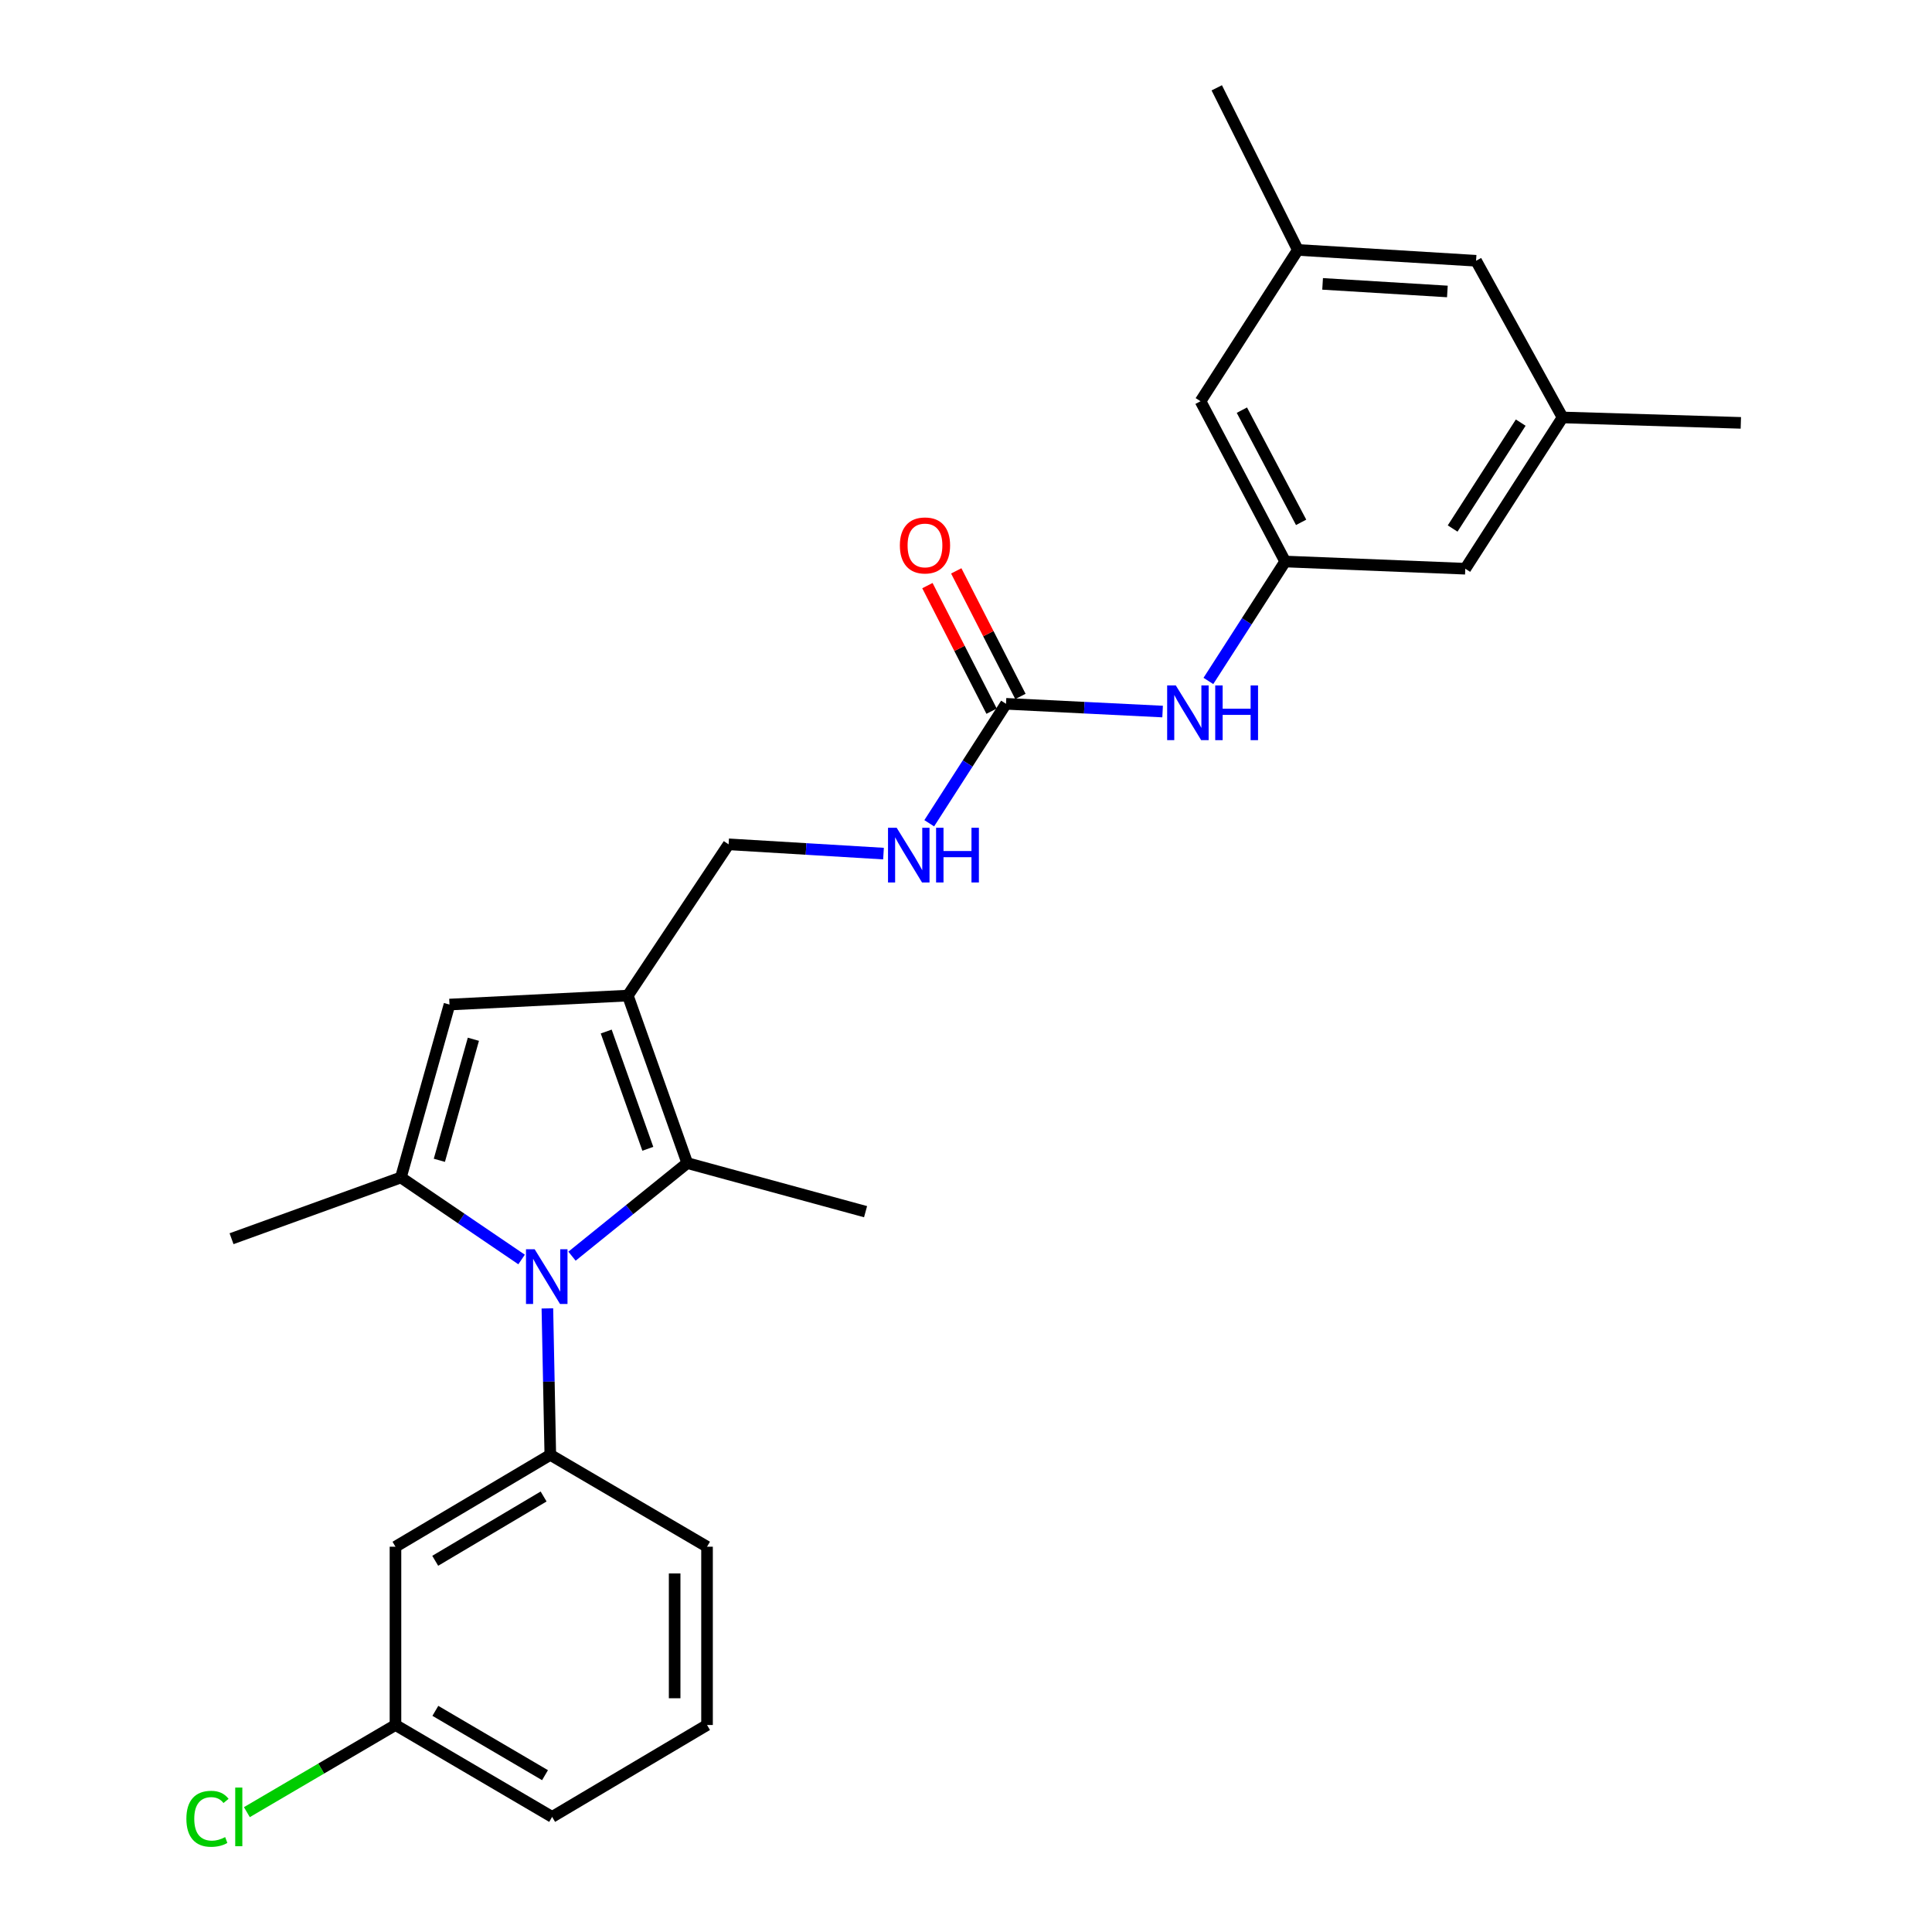 <?xml version='1.0' encoding='iso-8859-1'?>
<svg version='1.1' baseProfile='full'
              xmlns='http://www.w3.org/2000/svg'
                      xmlns:rdkit='http://www.rdkit.org/xml'
                      xmlns:xlink='http://www.w3.org/1999/xlink'
                  xml:space='preserve'
width='1000px' height='1000px' viewBox='0 0 1000 1000'>
<!-- END OF HEADER -->
<rect style='opacity:1.0;fill:#FFFFFF;stroke:none' width='1000' height='1000' x='0' y='0'> </rect>
<path class='bond-0' d='M 269.972,651.912 L 238.735,630.687' style='fill:none;fill-rule:evenodd;stroke:#0000FF;stroke-width:6px;stroke-linecap:butt;stroke-linejoin:miter;stroke-opacity:1' />
<path class='bond-0' d='M 238.735,630.687 L 207.498,609.461' style='fill:none;fill-rule:evenodd;stroke:#000000;stroke-width:6px;stroke-linecap:butt;stroke-linejoin:miter;stroke-opacity:1' />
<path class='bond-2' d='M 296.072,650.197 L 325.898,626.104' style='fill:none;fill-rule:evenodd;stroke:#0000FF;stroke-width:6px;stroke-linecap:butt;stroke-linejoin:miter;stroke-opacity:1' />
<path class='bond-2' d='M 325.898,626.104 L 355.725,602.01' style='fill:none;fill-rule:evenodd;stroke:#000000;stroke-width:6px;stroke-linecap:butt;stroke-linejoin:miter;stroke-opacity:1' />
<path class='bond-4' d='M 283.324,677.228 L 284.081,715.129' style='fill:none;fill-rule:evenodd;stroke:#0000FF;stroke-width:6px;stroke-linecap:butt;stroke-linejoin:miter;stroke-opacity:1' />
<path class='bond-4' d='M 284.081,715.129 L 284.839,753.031' style='fill:none;fill-rule:evenodd;stroke:#000000;stroke-width:6px;stroke-linecap:butt;stroke-linejoin:miter;stroke-opacity:1' />
<path class='bond-3' d='M 207.498,609.461 L 232.654,519.957' style='fill:none;fill-rule:evenodd;stroke:#000000;stroke-width:6px;stroke-linecap:butt;stroke-linejoin:miter;stroke-opacity:1' />
<path class='bond-3' d='M 227.411,600.572 L 245.02,537.919' style='fill:none;fill-rule:evenodd;stroke:#000000;stroke-width:6px;stroke-linecap:butt;stroke-linejoin:miter;stroke-opacity:1' />
<path class='bond-18' d='M 207.498,609.461 L 119.847,641.155' style='fill:none;fill-rule:evenodd;stroke:#000000;stroke-width:6px;stroke-linecap:butt;stroke-linejoin:miter;stroke-opacity:1' />
<path class='bond-1' d='M 324.962,515.309 L 355.725,602.01' style='fill:none;fill-rule:evenodd;stroke:#000000;stroke-width:6px;stroke-linecap:butt;stroke-linejoin:miter;stroke-opacity:1' />
<path class='bond-1' d='M 313.777,533.92 L 335.311,594.611' style='fill:none;fill-rule:evenodd;stroke:#000000;stroke-width:6px;stroke-linecap:butt;stroke-linejoin:miter;stroke-opacity:1' />
<path class='bond-9' d='M 324.962,515.309 L 377.127,437.019' style='fill:none;fill-rule:evenodd;stroke:#000000;stroke-width:6px;stroke-linecap:butt;stroke-linejoin:miter;stroke-opacity:1' />
<path class='bond-26' d='M 324.962,515.309 L 232.654,519.957' style='fill:none;fill-rule:evenodd;stroke:#000000;stroke-width:6px;stroke-linecap:butt;stroke-linejoin:miter;stroke-opacity:1' />
<path class='bond-19' d='M 355.725,602.01 L 448.014,627.166' style='fill:none;fill-rule:evenodd;stroke:#000000;stroke-width:6px;stroke-linecap:butt;stroke-linejoin:miter;stroke-opacity:1' />
<path class='bond-6' d='M 284.839,753.031 L 204.695,800.577' style='fill:none;fill-rule:evenodd;stroke:#000000;stroke-width:6px;stroke-linecap:butt;stroke-linejoin:miter;stroke-opacity:1' />
<path class='bond-6' d='M 281.371,774.581 L 225.27,807.863' style='fill:none;fill-rule:evenodd;stroke:#000000;stroke-width:6px;stroke-linecap:butt;stroke-linejoin:miter;stroke-opacity:1' />
<path class='bond-20' d='M 284.839,753.031 L 365.96,800.577' style='fill:none;fill-rule:evenodd;stroke:#000000;stroke-width:6px;stroke-linecap:butt;stroke-linejoin:miter;stroke-opacity:1' />
<path class='bond-5' d='M 520.707,364.289 L 500.839,395.204' style='fill:none;fill-rule:evenodd;stroke:#000000;stroke-width:6px;stroke-linecap:butt;stroke-linejoin:miter;stroke-opacity:1' />
<path class='bond-5' d='M 500.839,395.204 L 480.971,426.12' style='fill:none;fill-rule:evenodd;stroke:#0000FF;stroke-width:6px;stroke-linecap:butt;stroke-linejoin:miter;stroke-opacity:1' />
<path class='bond-7' d='M 520.707,364.289 L 561.234,366.293' style='fill:none;fill-rule:evenodd;stroke:#000000;stroke-width:6px;stroke-linecap:butt;stroke-linejoin:miter;stroke-opacity:1' />
<path class='bond-7' d='M 561.234,366.293 L 601.762,368.298' style='fill:none;fill-rule:evenodd;stroke:#0000FF;stroke-width:6px;stroke-linecap:butt;stroke-linejoin:miter;stroke-opacity:1' />
<path class='bond-11' d='M 528.17,360.474 L 511.562,327.979' style='fill:none;fill-rule:evenodd;stroke:#000000;stroke-width:6px;stroke-linecap:butt;stroke-linejoin:miter;stroke-opacity:1' />
<path class='bond-11' d='M 511.562,327.979 L 494.953,295.484' style='fill:none;fill-rule:evenodd;stroke:#FF0000;stroke-width:6px;stroke-linecap:butt;stroke-linejoin:miter;stroke-opacity:1' />
<path class='bond-11' d='M 513.243,368.104 L 496.634,335.609' style='fill:none;fill-rule:evenodd;stroke:#000000;stroke-width:6px;stroke-linecap:butt;stroke-linejoin:miter;stroke-opacity:1' />
<path class='bond-11' d='M 496.634,335.609 L 480.025,303.114' style='fill:none;fill-rule:evenodd;stroke:#FF0000;stroke-width:6px;stroke-linecap:butt;stroke-linejoin:miter;stroke-opacity:1' />
<path class='bond-16' d='M 204.695,800.577 L 204.695,892.857' style='fill:none;fill-rule:evenodd;stroke:#000000;stroke-width:6px;stroke-linecap:butt;stroke-linejoin:miter;stroke-opacity:1' />
<path class='bond-8' d='M 625.459,352.458 L 645.333,321.547' style='fill:none;fill-rule:evenodd;stroke:#0000FF;stroke-width:6px;stroke-linecap:butt;stroke-linejoin:miter;stroke-opacity:1' />
<path class='bond-8' d='M 645.333,321.547 L 665.208,290.636' style='fill:none;fill-rule:evenodd;stroke:#000000;stroke-width:6px;stroke-linecap:butt;stroke-linejoin:miter;stroke-opacity:1' />
<path class='bond-14' d='M 665.208,290.636 L 758.428,294.371' style='fill:none;fill-rule:evenodd;stroke:#000000;stroke-width:6px;stroke-linecap:butt;stroke-linejoin:miter;stroke-opacity:1' />
<path class='bond-15' d='M 665.208,290.636 L 621.396,207.68' style='fill:none;fill-rule:evenodd;stroke:#000000;stroke-width:6px;stroke-linecap:butt;stroke-linejoin:miter;stroke-opacity:1' />
<path class='bond-15' d='M 673.46,270.364 L 642.792,212.294' style='fill:none;fill-rule:evenodd;stroke:#000000;stroke-width:6px;stroke-linecap:butt;stroke-linejoin:miter;stroke-opacity:1' />
<path class='bond-10' d='M 377.127,437.019 L 417.214,439.421' style='fill:none;fill-rule:evenodd;stroke:#000000;stroke-width:6px;stroke-linecap:butt;stroke-linejoin:miter;stroke-opacity:1' />
<path class='bond-10' d='M 417.214,439.421 L 457.3,441.824' style='fill:none;fill-rule:evenodd;stroke:#0000FF;stroke-width:6px;stroke-linecap:butt;stroke-linejoin:miter;stroke-opacity:1' />
<path class='bond-12' d='M 808.778,216.071 L 758.428,294.371' style='fill:none;fill-rule:evenodd;stroke:#000000;stroke-width:6px;stroke-linecap:butt;stroke-linejoin:miter;stroke-opacity:1' />
<path class='bond-12' d='M 787.124,218.749 L 751.88,273.559' style='fill:none;fill-rule:evenodd;stroke:#000000;stroke-width:6px;stroke-linecap:butt;stroke-linejoin:miter;stroke-opacity:1' />
<path class='bond-25' d='M 808.778,216.071 L 901.057,218.875' style='fill:none;fill-rule:evenodd;stroke:#000000;stroke-width:6px;stroke-linecap:butt;stroke-linejoin:miter;stroke-opacity:1' />
<path class='bond-28' d='M 808.778,216.071 L 764.016,134.968' style='fill:none;fill-rule:evenodd;stroke:#000000;stroke-width:6px;stroke-linecap:butt;stroke-linejoin:miter;stroke-opacity:1' />
<path class='bond-13' d='M 671.755,129.361 L 621.396,207.68' style='fill:none;fill-rule:evenodd;stroke:#000000;stroke-width:6px;stroke-linecap:butt;stroke-linejoin:miter;stroke-opacity:1' />
<path class='bond-17' d='M 671.755,129.361 L 764.016,134.968' style='fill:none;fill-rule:evenodd;stroke:#000000;stroke-width:6px;stroke-linecap:butt;stroke-linejoin:miter;stroke-opacity:1' />
<path class='bond-17' d='M 684.578,146.936 L 749.16,150.861' style='fill:none;fill-rule:evenodd;stroke:#000000;stroke-width:6px;stroke-linecap:butt;stroke-linejoin:miter;stroke-opacity:1' />
<path class='bond-24' d='M 671.755,129.361 L 629.788,45.455' style='fill:none;fill-rule:evenodd;stroke:#000000;stroke-width:6px;stroke-linecap:butt;stroke-linejoin:miter;stroke-opacity:1' />
<path class='bond-21' d='M 204.695,892.857 L 166.238,915.41' style='fill:none;fill-rule:evenodd;stroke:#000000;stroke-width:6px;stroke-linecap:butt;stroke-linejoin:miter;stroke-opacity:1' />
<path class='bond-21' d='M 166.238,915.41 L 127.782,937.964' style='fill:none;fill-rule:evenodd;stroke:#00CC00;stroke-width:6px;stroke-linecap:butt;stroke-linejoin:miter;stroke-opacity:1' />
<path class='bond-27' d='M 204.695,892.857 L 285.779,940.422' style='fill:none;fill-rule:evenodd;stroke:#000000;stroke-width:6px;stroke-linecap:butt;stroke-linejoin:miter;stroke-opacity:1' />
<path class='bond-27' d='M 225.34,885.531 L 282.099,918.827' style='fill:none;fill-rule:evenodd;stroke:#000000;stroke-width:6px;stroke-linecap:butt;stroke-linejoin:miter;stroke-opacity:1' />
<path class='bond-22' d='M 365.96,800.577 L 365.96,892.857' style='fill:none;fill-rule:evenodd;stroke:#000000;stroke-width:6px;stroke-linecap:butt;stroke-linejoin:miter;stroke-opacity:1' />
<path class='bond-22' d='M 349.196,814.419 L 349.196,879.015' style='fill:none;fill-rule:evenodd;stroke:#000000;stroke-width:6px;stroke-linecap:butt;stroke-linejoin:miter;stroke-opacity:1' />
<path class='bond-23' d='M 365.96,892.857 L 285.779,940.422' style='fill:none;fill-rule:evenodd;stroke:#000000;stroke-width:6px;stroke-linecap:butt;stroke-linejoin:miter;stroke-opacity:1' />
<path  class='atom-0' d='M 276.734 646.601
L 286.014 661.601
Q 286.934 663.081, 288.414 665.761
Q 289.894 668.441, 289.974 668.601
L 289.974 646.601
L 293.734 646.601
L 293.734 674.921
L 289.854 674.921
L 279.894 658.521
Q 278.734 656.601, 277.494 654.401
Q 276.294 652.201, 275.934 651.521
L 275.934 674.921
L 272.254 674.921
L 272.254 646.601
L 276.734 646.601
' fill='#0000FF'/>
<path  class='atom-8' d='M 608.598 354.785
L 617.878 369.785
Q 618.798 371.265, 620.278 373.945
Q 621.758 376.625, 621.838 376.785
L 621.838 354.785
L 625.598 354.785
L 625.598 383.105
L 621.718 383.105
L 611.758 366.705
Q 610.598 364.785, 609.358 362.585
Q 608.158 360.385, 607.798 359.705
L 607.798 383.105
L 604.118 383.105
L 604.118 354.785
L 608.598 354.785
' fill='#0000FF'/>
<path  class='atom-8' d='M 628.998 354.785
L 632.838 354.785
L 632.838 366.825
L 647.318 366.825
L 647.318 354.785
L 651.158 354.785
L 651.158 383.105
L 647.318 383.105
L 647.318 370.025
L 632.838 370.025
L 632.838 383.105
L 628.998 383.105
L 628.998 354.785
' fill='#0000FF'/>
<path  class='atom-11' d='M 464.116 428.447
L 473.396 443.447
Q 474.316 444.927, 475.796 447.607
Q 477.276 450.287, 477.356 450.447
L 477.356 428.447
L 481.116 428.447
L 481.116 456.767
L 477.236 456.767
L 467.276 440.367
Q 466.116 438.447, 464.876 436.247
Q 463.676 434.047, 463.316 433.367
L 463.316 456.767
L 459.636 456.767
L 459.636 428.447
L 464.116 428.447
' fill='#0000FF'/>
<path  class='atom-11' d='M 484.516 428.447
L 488.356 428.447
L 488.356 440.487
L 502.836 440.487
L 502.836 428.447
L 506.676 428.447
L 506.676 456.767
L 502.836 456.767
L 502.836 443.687
L 488.356 443.687
L 488.356 456.767
L 484.516 456.767
L 484.516 428.447
' fill='#0000FF'/>
<path  class='atom-12' d='M 465.767 282.315
Q 465.767 275.515, 469.127 271.715
Q 472.487 267.915, 478.767 267.915
Q 485.047 267.915, 488.407 271.715
Q 491.767 275.515, 491.767 282.315
Q 491.767 289.195, 488.367 293.115
Q 484.967 296.995, 478.767 296.995
Q 472.527 296.995, 469.127 293.115
Q 465.767 289.235, 465.767 282.315
M 478.767 293.795
Q 483.087 293.795, 485.407 290.915
Q 487.767 287.995, 487.767 282.315
Q 487.767 276.755, 485.407 273.955
Q 483.087 271.115, 478.767 271.115
Q 474.447 271.115, 472.087 273.915
Q 469.767 276.715, 469.767 282.315
Q 469.767 288.035, 472.087 290.915
Q 474.447 293.795, 478.767 293.795
' fill='#FF0000'/>
<path  class='atom-22' d='M 96.471 941.402
Q 96.471 934.362, 99.751 930.682
Q 103.071 926.962, 109.351 926.962
Q 115.191 926.962, 118.311 931.082
L 115.671 933.242
Q 113.391 930.242, 109.351 930.242
Q 105.071 930.242, 102.791 933.122
Q 100.551 935.962, 100.551 941.402
Q 100.551 947.002, 102.871 949.882
Q 105.231 952.762, 109.791 952.762
Q 112.911 952.762, 116.551 950.882
L 117.671 953.882
Q 116.191 954.842, 113.951 955.402
Q 111.711 955.962, 109.231 955.962
Q 103.071 955.962, 99.751 952.202
Q 96.471 948.442, 96.471 941.402
' fill='#00CC00'/>
<path  class='atom-22' d='M 121.751 925.242
L 125.431 925.242
L 125.431 955.602
L 121.751 955.602
L 121.751 925.242
' fill='#00CC00'/>
</svg>
